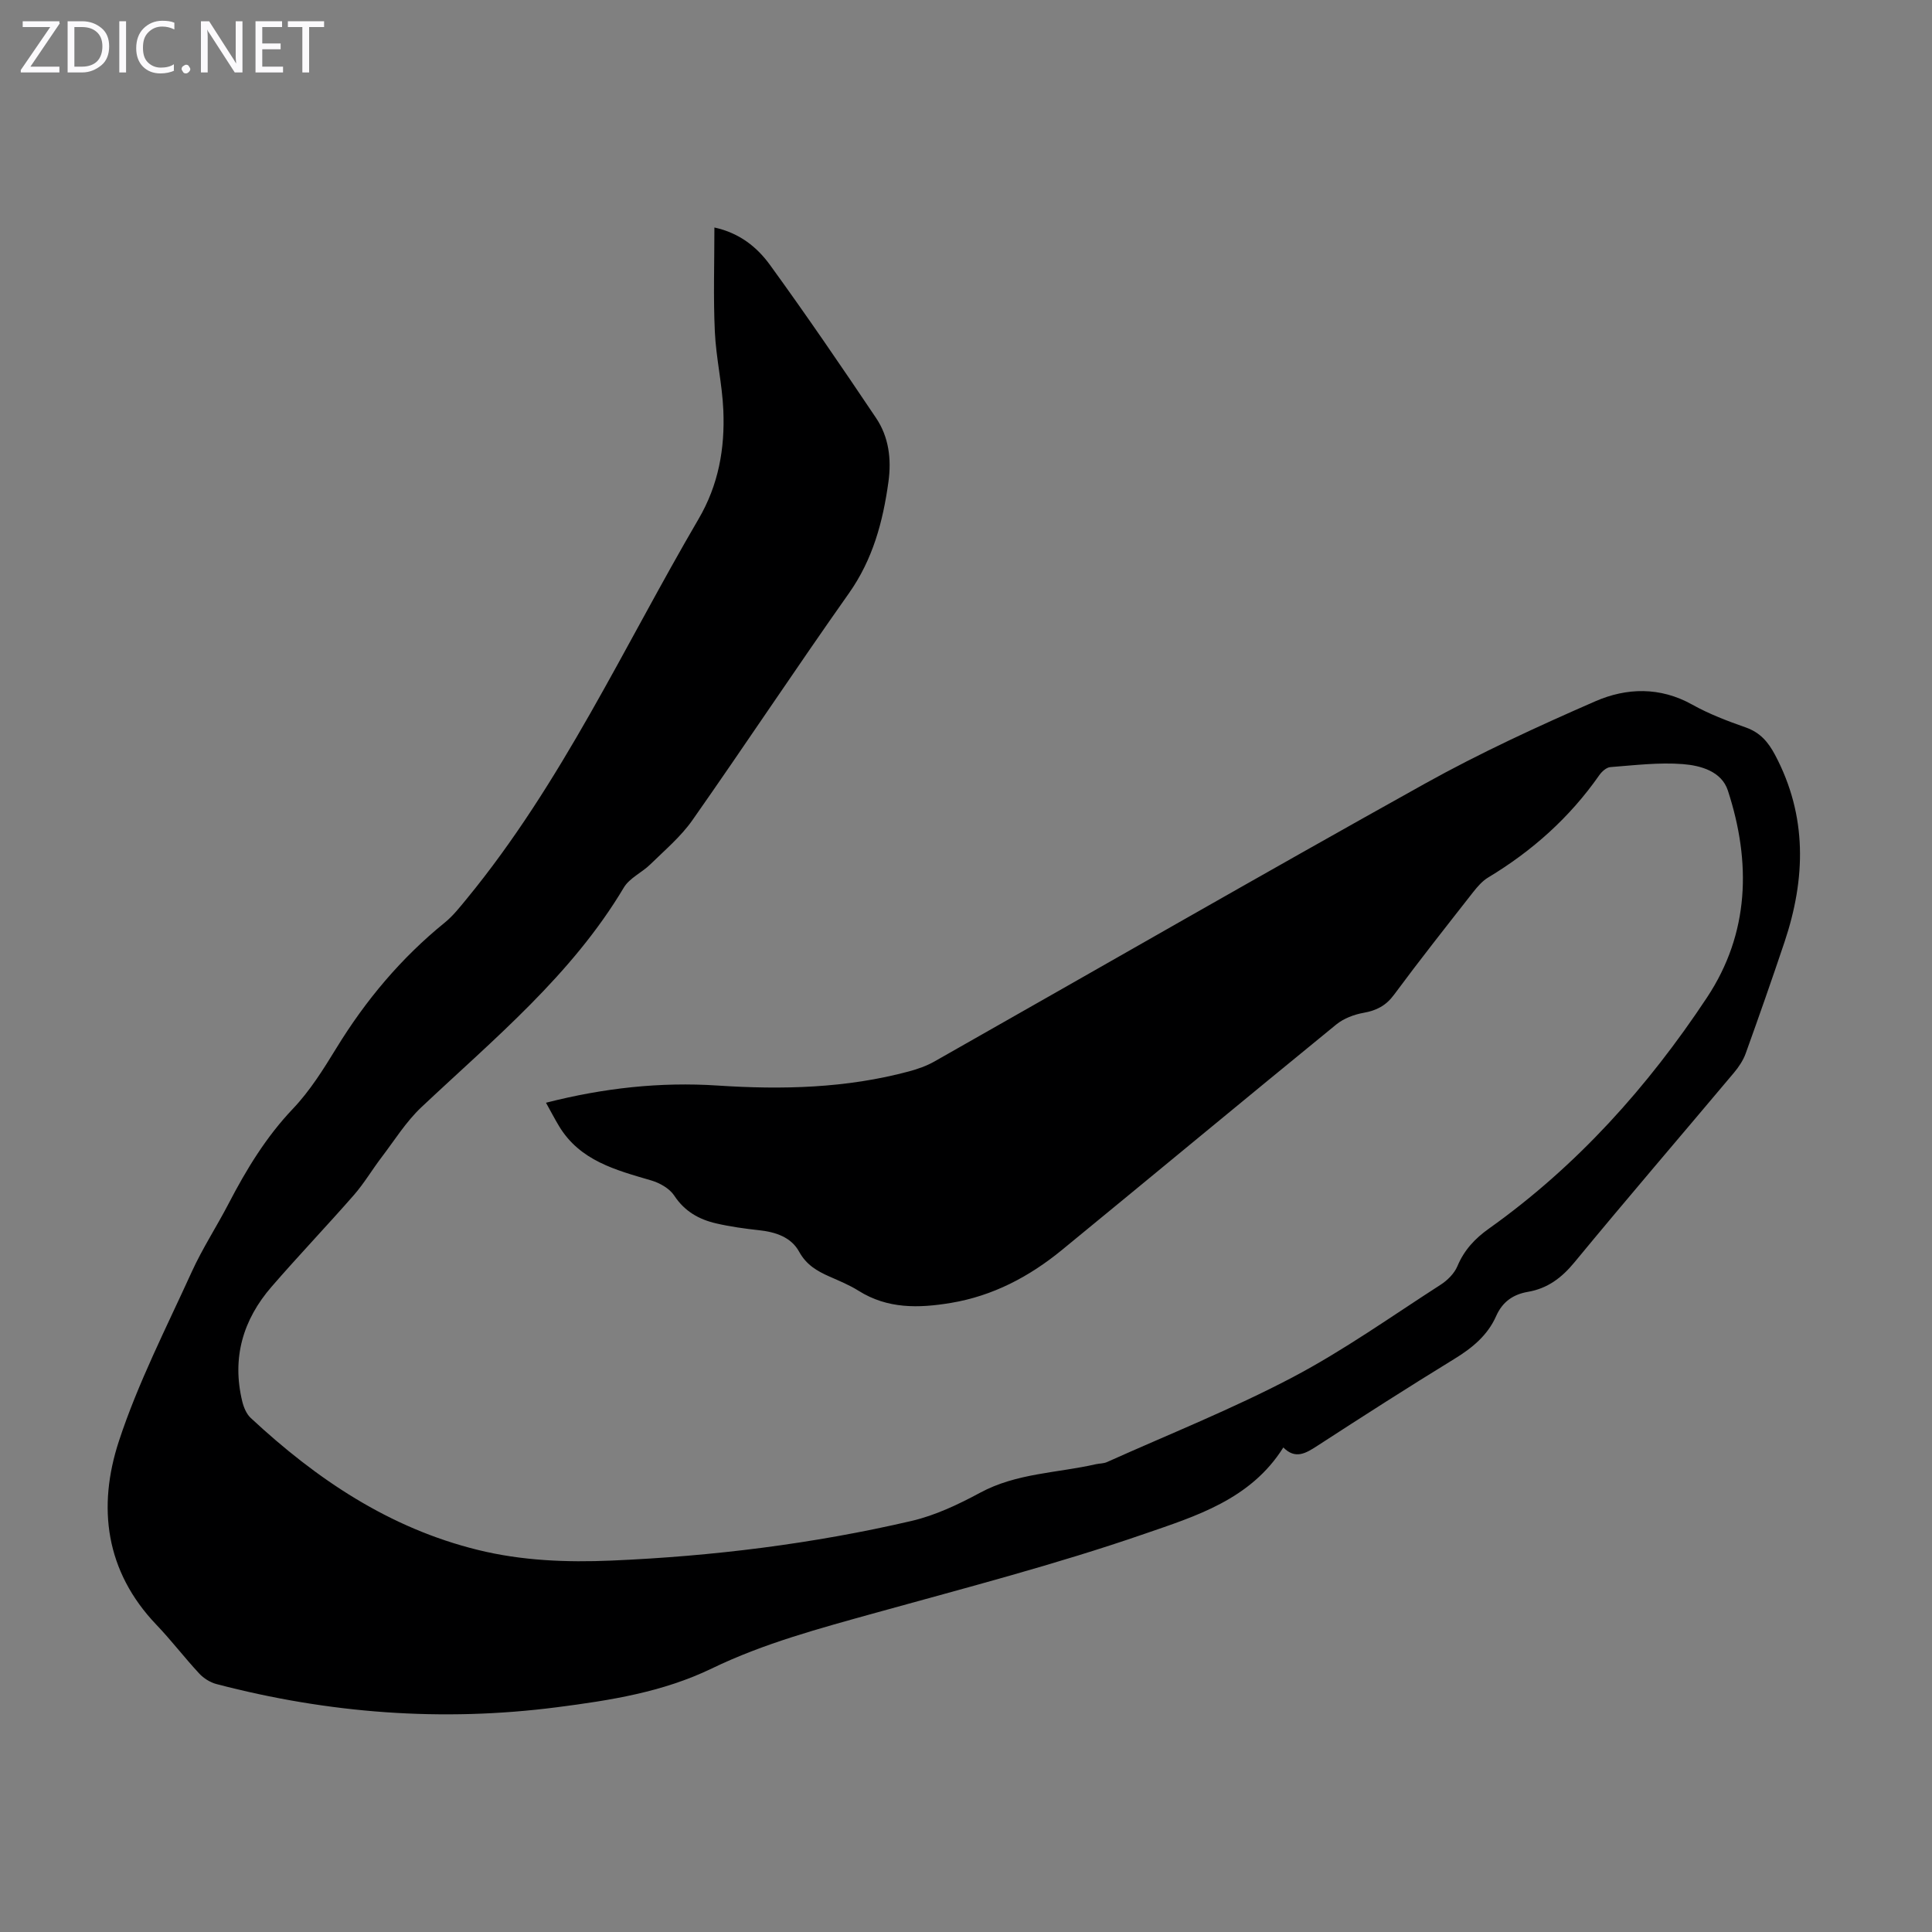 <svg enable-background="new 0 0 400 400" viewBox="0 0 400 400" xmlns="http://www.w3.org/2000/svg"><rect x="0" y="0" width="400" height="400" fill="#808080" stroke="none"/><g fill="#fbfafc"><path d="m12.4 4.8-6.1 9h6v1.2h-8v-.5l6.1-8.9h-5.7v-1.2h7.6v.4z"/><path d="m14 15v-10.6h3c1.6 0 2.9.5 4 1.4s1.6 2.2 1.6 3.8-.5 3-1.6 3.9-2.4 1.5-4 1.5zm1.4-9.4v8.2h1.6c1.3 0 2.4-.4 3.1-1.1s1.1-1.8 1.1-3.1-.4-2.3-1.2-3-1.8-1-3.1-1z"/><path d="m26.1 4.4v10.6h-1.4v-10.6z"/><path d="m36.1 14.6c-.8.4-1.8.6-2.9.6-1.5 0-2.7-.5-3.6-1.4s-1.4-2.2-1.4-3.8c0-1.7.5-3.1 1.5-4.1s2.3-1.6 3.9-1.6c1 0 1.8.1 2.5.4v1.4c-.8-.4-1.6-.6-2.5-.6-1.2 0-2.1.4-2.9 1.2s-1.1 1.8-1.1 3.2c0 1.3.3 2.3 1 3s1.6 1.1 2.7 1.1c1 0 2-.2 2.7-.7v1.3z"/><path d="m37.6 14.3c0-.2.1-.5.3-.6s.4-.3.6-.3c.3 0 .5.1.6.3s.3.4.3.6-.1.4-.3.6-.4.3-.6.3c-.3 0-.5-.1-.6-.3s-.3-.4-.3-.6z"/><path d="m50.2 15h-1.6l-5.3-8.2c-.2-.2-.3-.5-.4-.7 0 .2.1.7.1 1.5v7.4h-1.4v-10.6h1.7l5.2 8.1c.2.4.4.6.4.7 0-.3-.1-.8-.1-1.5v-7.3h1.4z"/><path d="m58.6 15h-5.7v-10.6h5.5v1.2h-4.1v3.4h3.8v1.2h-3.8v3.6h4.3z"/><path d="m67.1 5.6h-3.1v9.4h-1.4v-9.4h-3v-1.2h7.5z"/></g><path d="m147.91 47.1c5.24 1.14 8.86 4.1 11.52 7.77 7.54 10.39 14.79 21.01 21.95 31.67 2.65 3.94 3.21 8.53 2.56 13.23-1.14 8.26-3.23 16.06-8.2 23.09-10.97 15.53-21.47 31.4-32.4 46.97-2.39 3.4-5.69 6.18-8.69 9.12-1.74 1.71-4.32 2.83-5.5 4.82-10.8 18.12-26.86 31.3-41.91 45.47-3.18 3-5.57 6.86-8.25 10.38-1.95 2.56-3.6 5.37-5.71 7.79-5.6 6.4-11.48 12.56-17.05 18.99-5.94 6.84-8.25 14.76-6.08 23.72.3 1.24.87 2.63 1.77 3.46 13.6 12.66 28.68 22.81 47.04 27.32 9.11 2.24 18.37 2.6 27.67 2.2 20.94-.9 41.69-3.46 62.11-8.21 4.92-1.15 9.7-3.42 14.19-5.84 7.54-4.07 15.95-4.07 23.96-5.9.76-.17 1.6-.13 2.29-.44 12.83-5.76 25.95-10.99 38.37-17.52 10.65-5.6 20.55-12.66 30.7-19.19 1.42-.91 2.85-2.33 3.49-3.85 1.4-3.34 3.62-5.72 6.54-7.79 18.2-12.95 32.88-29.33 45.13-47.83 8.82-13.32 9.17-28.01 4.33-42.85-1.3-4-5.65-5.19-9.32-5.48-4.96-.39-10.01.24-15.01.62-.82.06-1.78.93-2.3 1.68-6.12 8.76-13.89 15.69-23.01 21.18-1.2.72-2.2 1.89-3.09 3.01-5.52 7.05-11.07 14.07-16.4 21.27-1.67 2.26-3.61 3.25-6.28 3.73-1.98.35-4.12 1.16-5.66 2.41-18.98 15.49-37.83 31.14-56.78 46.67-6.76 5.54-14.31 9.54-23.05 10.99-6.63 1.1-13.09 1.26-19.1-2.53-1.88-1.18-3.98-2.04-6.02-2.94-2.57-1.14-4.77-2.41-6.27-5.14-1.64-3-4.84-4.07-8.25-4.44-2.99-.33-6-.74-8.93-1.42-3.56-.82-6.53-2.49-8.68-5.76-.97-1.47-2.98-2.61-4.75-3.13-7.35-2.16-14.77-4.06-19.11-11.27-.9-1.5-1.71-3.06-2.69-4.82 11.93-3.05 23.64-4.34 35.53-3.56 13.36.88 26.61.57 39.63-2.93 1.81-.49 3.64-1.13 5.26-2.05 33.86-19.19 67.58-38.61 101.58-57.54 11.39-6.34 23.3-11.82 35.26-17.04 6.46-2.81 13.39-3.03 20.05.69 3.49 1.95 7.3 3.4 11.09 4.73 2.98 1.05 4.65 3.01 6.08 5.71 6.69 12.63 6.34 25.57 1.95 38.7-2.59 7.73-5.29 15.43-8.05 23.1-.52 1.43-1.43 2.79-2.41 3.96-11.02 13.11-22.18 26.1-33.07 39.31-2.64 3.2-5.57 5.38-9.59 6.07-3.09.53-5.28 2.07-6.58 5-1.78 4.03-4.98 6.64-8.71 8.92-9.53 5.84-18.95 11.88-28.33 17.97-2.39 1.55-4.54 2.85-7.03.33-6.76 10.79-18.21 14.25-28.81 17.91-18.24 6.3-36.99 11.16-55.61 16.33-11.54 3.21-23.1 6.29-33.91 11.52-10.16 4.91-21.02 6.6-32.02 8.02-23.84 3.08-47.32 1.28-70.52-4.79-1.31-.34-2.66-1.19-3.58-2.18-3.05-3.28-5.77-6.86-8.86-10.09-10.59-11.08-12.25-24.39-7.77-38.04 3.95-12.04 9.81-23.46 15.08-35.04 2.22-4.87 5.18-9.4 7.65-14.16 3.67-7.06 7.74-13.76 13.3-19.61 3.51-3.69 6.3-8.15 8.98-12.53 6.08-9.93 13.42-18.68 22.47-26.02 1.71-1.39 3.11-3.19 4.53-4.91 19.68-23.96 32.48-52.11 47.99-78.62 4.16-7.11 5.47-14.6 5.14-22.49-.23-5.46-1.51-10.87-1.76-16.32-.33-7.1-.09-14.22-.09-21.56z" fill="#000001"/></svg>